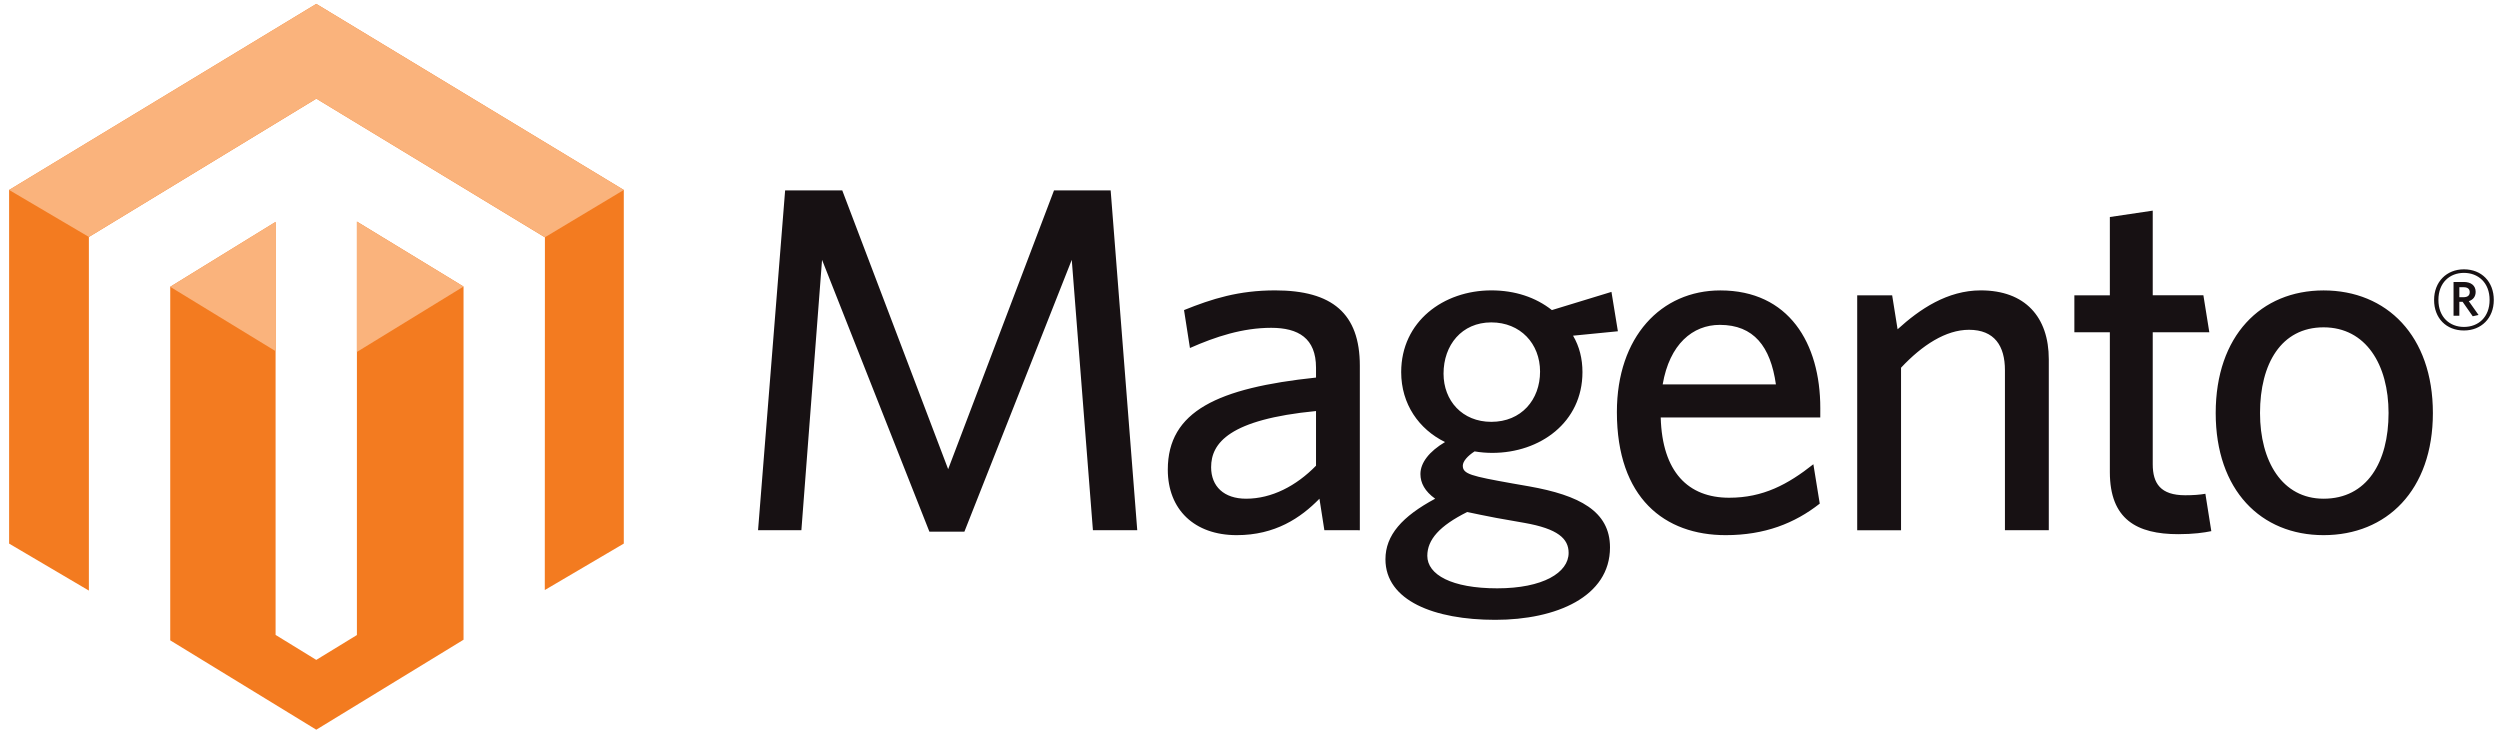 <svg xmlns="http://www.w3.org/2000/svg" fill="none" viewBox="0 0 118 35" height="35" width="118">
<g clip-path="url(#clip0_771_257)">
<path fill="#F37B20" d="M16.846 10.46V29.974L14.928 31.147L13.008 29.968V10.475L8.035 13.536V30.225L14.928 34.442L21.879 30.195V13.526L16.846 10.46ZM14.928 0.184L0.43 8.967V25.658L4.195 27.876V11.184L14.931 4.656L25.675 11.174L25.72 11.199L25.714 27.85L29.443 25.657V8.967L14.928 0.184Z"></path>
<path fill="#FAB37C" d="M29.443 8.966L14.928 0.184L0.43 8.966L4.195 11.184L14.93 4.656L25.72 11.199L29.443 8.966ZM16.846 10.459V16.612L21.879 13.525L16.846 10.459ZM8.034 13.537L13.006 16.574V10.474L8.034 13.537Z"></path>
<path fill="#171113" d="M51.586 25.026L50.587 12.265L45.519 25.096H43.868L38.801 12.265L37.825 25.026H35.78L37.058 8.988H39.755L44.753 22.145L49.749 8.988H52.423L53.678 25.026H51.586ZM62.116 19.401C58.024 19.797 57.165 20.911 57.165 22.052C57.165 22.957 57.769 23.539 58.816 23.539C60.025 23.539 61.185 22.935 62.116 21.981V19.401ZM62.51 25.026L62.278 23.539C61.395 24.445 60.187 25.259 58.373 25.259C56.375 25.259 55.12 24.05 55.12 22.167C55.12 19.401 57.489 18.31 62.116 17.821V17.356C62.116 15.961 61.279 15.473 60 15.473C58.652 15.473 57.374 15.891 56.165 16.426L55.886 14.636C57.211 14.101 58.466 13.706 60.187 13.706C62.883 13.706 64.184 14.798 64.184 17.263V25.027L62.51 25.026ZM70.389 15.217C68.995 15.217 68.135 16.288 68.135 17.635C68.135 18.913 69.019 19.911 70.389 19.911C71.808 19.911 72.691 18.867 72.691 17.541C72.691 16.217 71.761 15.217 70.389 15.217ZM67.369 26.236C67.369 27.119 68.508 27.769 70.669 27.769C72.831 27.769 74.039 27.026 74.039 26.096C74.039 25.421 73.528 24.957 71.948 24.679L70.622 24.445C70.019 24.33 69.693 24.26 69.252 24.167C67.949 24.817 67.369 25.468 67.369 26.236ZM76.061 13.777L76.364 15.636L74.248 15.844C74.551 16.356 74.692 16.938 74.692 17.565C74.692 19.937 72.691 21.376 70.437 21.376C70.158 21.376 69.878 21.353 69.6 21.306C69.275 21.516 69.044 21.773 69.044 21.982C69.044 22.376 69.438 22.47 71.389 22.819L72.18 22.957C74.529 23.376 75.992 24.118 75.992 25.839C75.992 28.164 73.458 29.256 70.577 29.256C67.694 29.256 65.393 28.35 65.393 26.398C65.393 25.259 66.183 24.375 67.74 23.539C67.252 23.19 67.044 22.795 67.044 22.375C67.044 21.84 67.462 21.306 68.205 20.865C66.975 20.261 66.136 19.076 66.136 17.564C66.136 15.17 68.136 13.706 70.39 13.706C71.506 13.706 72.483 14.031 73.249 14.636L76.061 13.777ZM81.175 15.334C79.897 15.334 78.804 16.241 78.478 18.145H83.823C83.57 16.356 82.779 15.334 81.175 15.334ZM85.917 19.704H78.386C78.456 22.284 79.686 23.493 81.616 23.493C83.22 23.493 84.384 22.866 85.591 21.912L85.892 23.771C84.709 24.701 83.29 25.259 81.454 25.259C78.573 25.259 76.317 23.516 76.317 19.448C76.317 15.892 78.41 13.708 81.199 13.708C84.429 13.708 85.918 16.194 85.918 19.262L85.917 19.704ZM94.633 25.026V17.472C94.633 16.333 94.145 15.566 92.936 15.566C91.845 15.566 90.728 16.288 89.729 17.356V25.027H87.66V13.939H89.31L89.566 15.542C90.611 14.59 91.914 13.706 93.494 13.706C95.585 13.706 96.703 14.961 96.703 16.959V25.026L94.633 25.026ZM102.815 25.213C100.862 25.213 99.585 24.517 99.585 22.283V15.683H97.91V13.939H99.585V10.243L101.609 9.942V13.938H104L104.28 15.682H101.609V21.911C101.609 22.819 101.979 23.376 103.141 23.376C103.513 23.376 103.839 23.353 104.094 23.306L104.374 25.07C104.024 25.142 103.537 25.213 102.815 25.213ZM109.673 15.45C107.673 15.45 106.673 17.169 106.673 19.494C106.673 21.773 107.719 23.539 109.673 23.539C111.718 23.539 112.74 21.818 112.74 19.494C112.74 17.216 111.671 15.45 109.673 15.45ZM109.673 25.259C106.72 25.259 104.581 23.144 104.581 19.495C104.581 15.844 106.72 13.708 109.673 13.708C112.648 13.708 114.832 15.844 114.832 19.495C114.832 23.144 112.648 25.259 109.673 25.259ZM116.291 13.557H116.081V14.028H116.279C116.458 14.028 116.571 13.954 116.571 13.793C116.572 13.638 116.471 13.557 116.291 13.557ZM116.713 14.928L116.236 14.246H116.081V14.904H115.807V13.309H116.291C116.628 13.309 116.851 13.476 116.851 13.774C116.851 14.003 116.726 14.153 116.527 14.215L116.988 14.867L116.713 14.928ZM116.298 12.88C115.628 12.88 115.093 13.339 115.093 14.158C115.093 14.972 115.628 15.431 116.298 15.431C116.976 15.431 117.509 14.972 117.509 14.158C117.509 13.339 116.968 12.88 116.298 12.88ZM116.298 15.599C115.467 15.599 114.889 15.022 114.889 14.158C114.889 13.301 115.479 12.712 116.298 12.712C117.13 12.712 117.707 13.296 117.707 14.158C117.707 15.016 117.117 15.599 116.298 15.599Z"></path>
</g>
<defs>
<clipPath id="clip0_771_257">
<rect transform="translate(0.409 0.184)" fill="white" height="34.258" width="117.323"></rect>
</clipPath>
</defs>
</svg>
